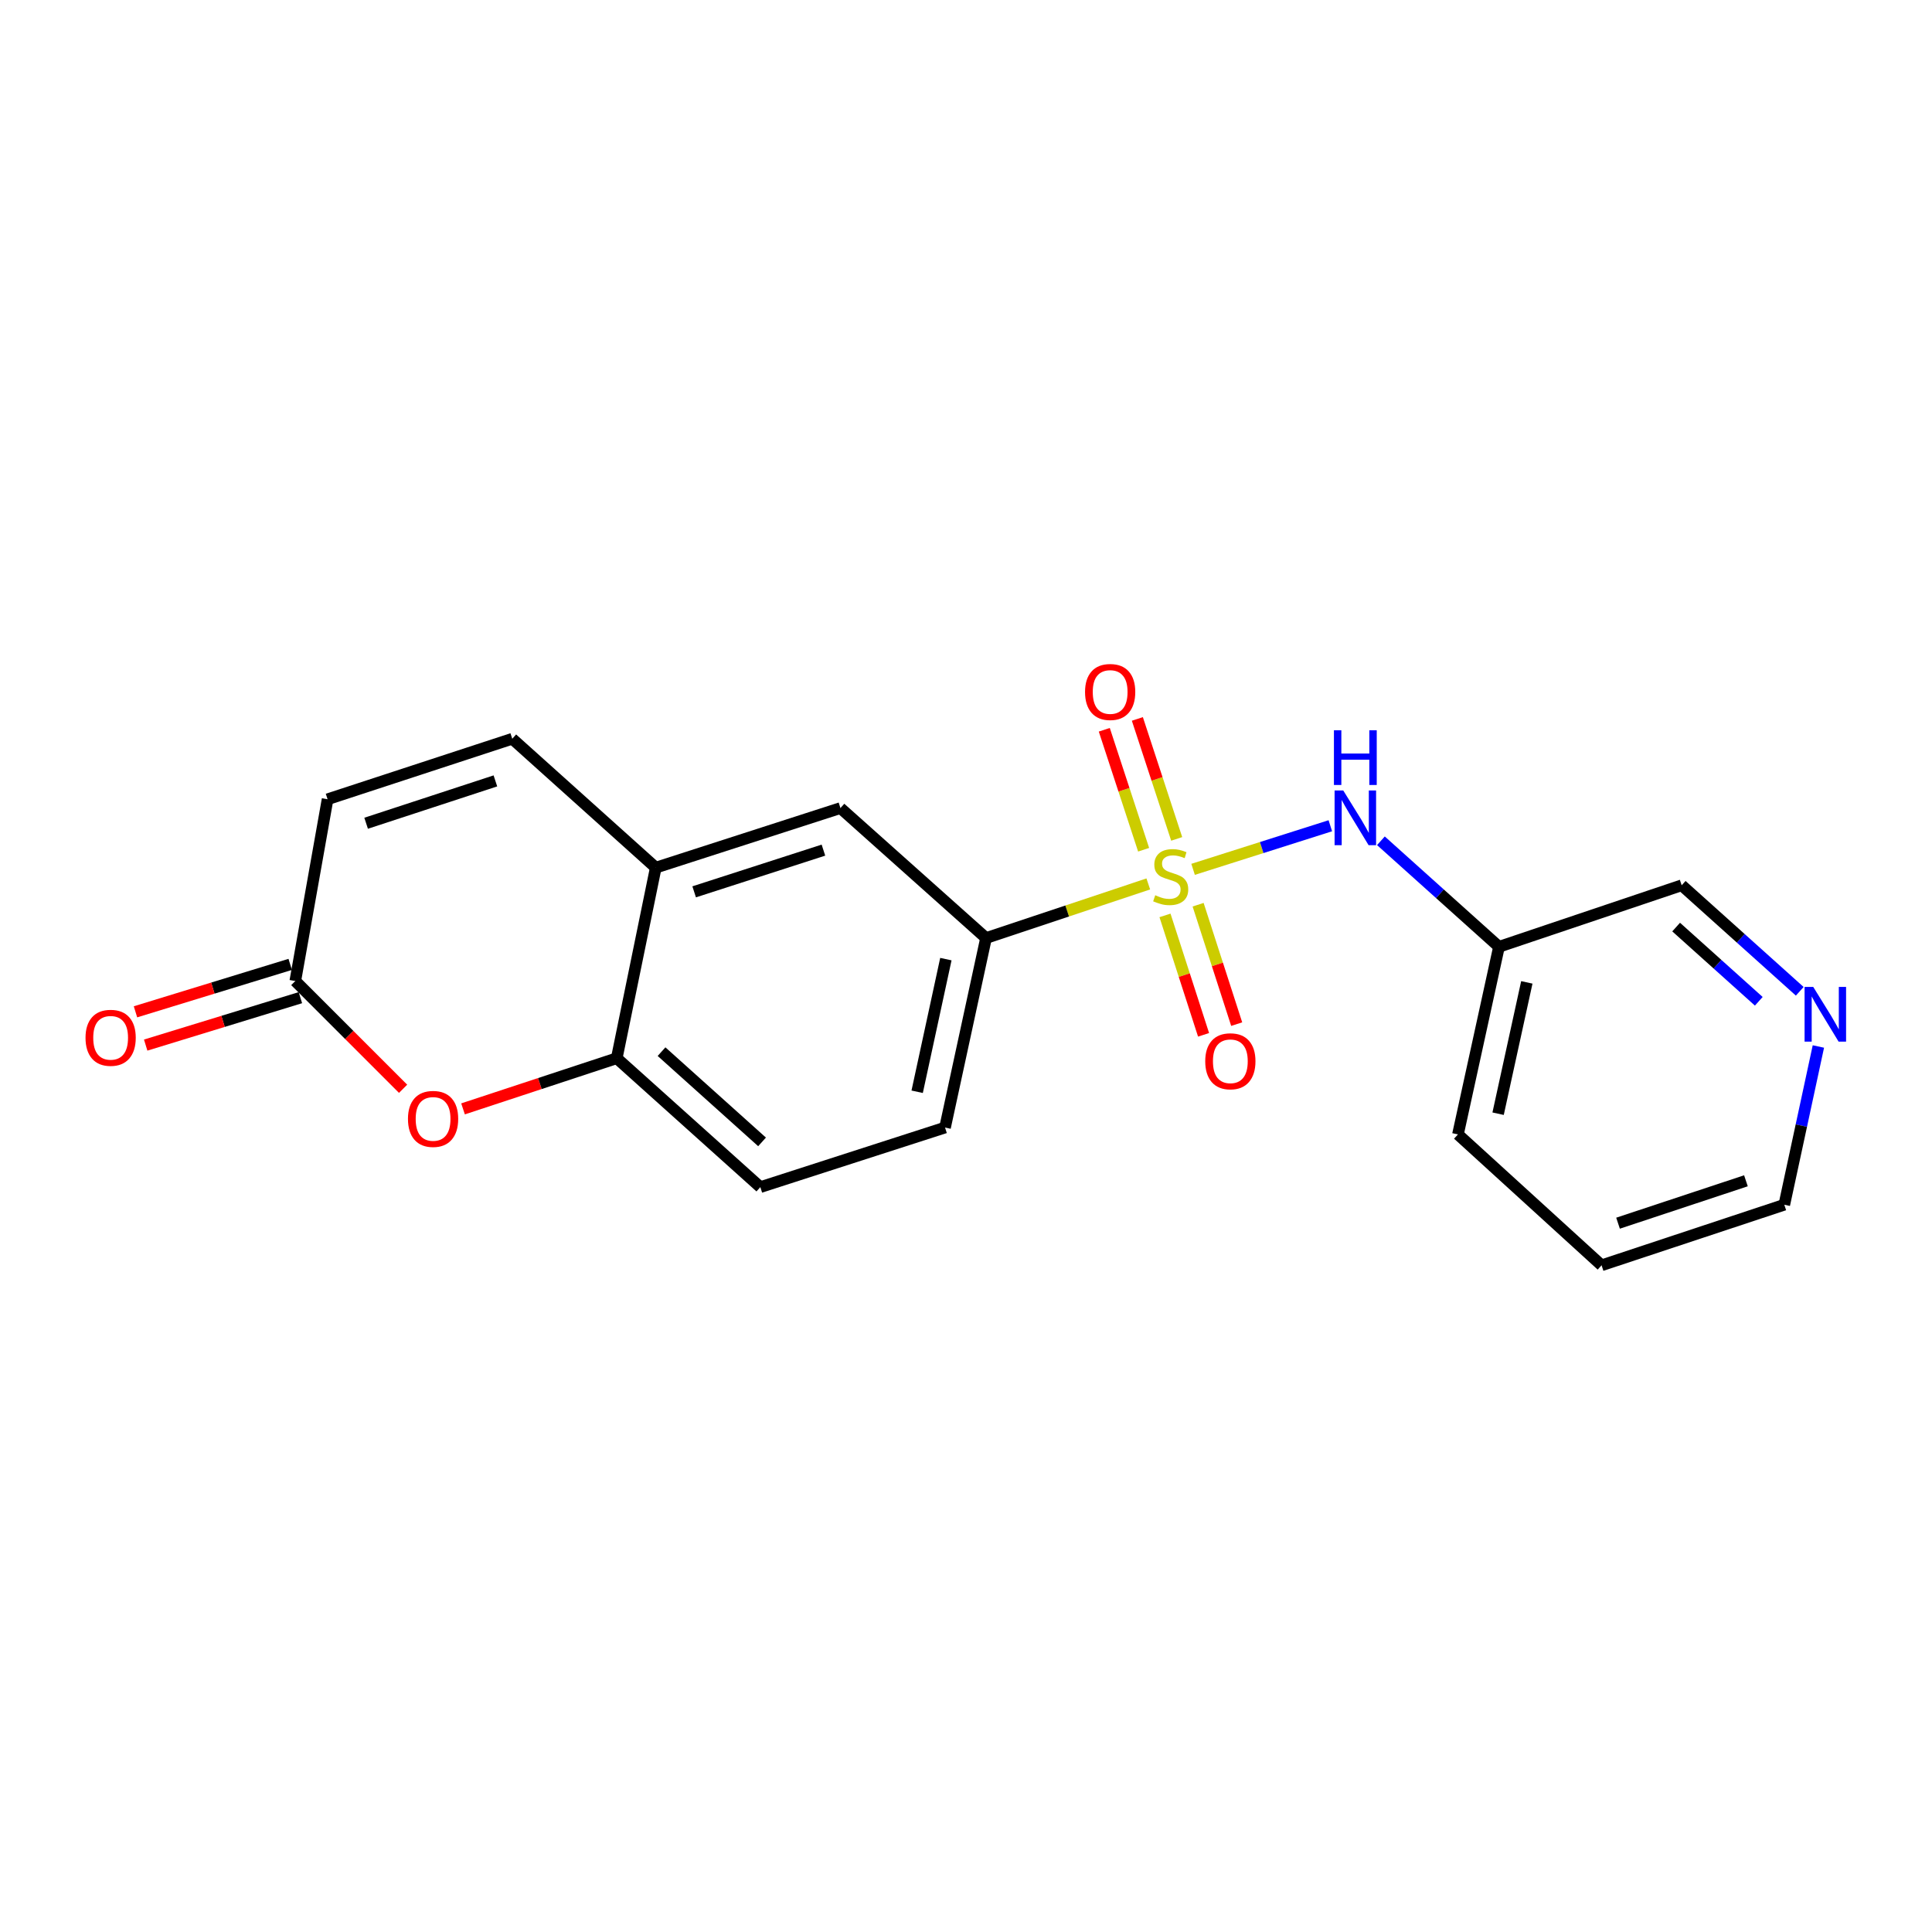<?xml version='1.0' encoding='iso-8859-1'?>
<svg version='1.1' baseProfile='full'
              xmlns='http://www.w3.org/2000/svg'
                      xmlns:rdkit='http://www.rdkit.org/xml'
                      xmlns:xlink='http://www.w3.org/1999/xlink'
                  xml:space='preserve'
width='1000px' height='1000px' viewBox='0 0 1000 1000'>
<!-- END OF HEADER -->
<rect style='opacity:1.0;fill:#FFFFFF;stroke:none' width='1000' height='1000' x='0' y='0'> </rect>
<path class='bond-0' d='M 617.539,449.972 L 653.058,438.691' style='fill:none;fill-rule:evenodd;stroke:#CCCC00;stroke-width:6px;stroke-linecap:butt;stroke-linejoin:miter;stroke-opacity:1' />
<path class='bond-0' d='M 653.058,438.691 L 688.577,427.409' style='fill:none;fill-rule:evenodd;stroke:#0000FF;stroke-width:6px;stroke-linecap:butt;stroke-linejoin:miter;stroke-opacity:1' />
<path class='bond-1' d='M 594.353,457.522 L 552.364,471.53' style='fill:none;fill-rule:evenodd;stroke:#CCCC00;stroke-width:6px;stroke-linecap:butt;stroke-linejoin:miter;stroke-opacity:1' />
<path class='bond-1' d='M 552.364,471.53 L 510.374,485.538' style='fill:none;fill-rule:evenodd;stroke:#000000;stroke-width:6px;stroke-linecap:butt;stroke-linejoin:miter;stroke-opacity:1' />
<path class='bond-8' d='M 602.999,473.812 L 612.983,504.719' style='fill:none;fill-rule:evenodd;stroke:#CCCC00;stroke-width:6px;stroke-linecap:butt;stroke-linejoin:miter;stroke-opacity:1' />
<path class='bond-8' d='M 612.983,504.719 L 622.966,535.625' style='fill:none;fill-rule:evenodd;stroke:#FF0000;stroke-width:6px;stroke-linecap:butt;stroke-linejoin:miter;stroke-opacity:1' />
<path class='bond-8' d='M 620.141,468.275 L 630.125,499.181' style='fill:none;fill-rule:evenodd;stroke:#CCCC00;stroke-width:6px;stroke-linecap:butt;stroke-linejoin:miter;stroke-opacity:1' />
<path class='bond-8' d='M 630.125,499.181 L 640.109,530.087' style='fill:none;fill-rule:evenodd;stroke:#FF0000;stroke-width:6px;stroke-linecap:butt;stroke-linejoin:miter;stroke-opacity:1' />
<path class='bond-9' d='M 609.057,434.212 L 598.876,403.164' style='fill:none;fill-rule:evenodd;stroke:#CCCC00;stroke-width:6px;stroke-linecap:butt;stroke-linejoin:miter;stroke-opacity:1' />
<path class='bond-9' d='M 598.876,403.164 L 588.696,372.115' style='fill:none;fill-rule:evenodd;stroke:#FF0000;stroke-width:6px;stroke-linecap:butt;stroke-linejoin:miter;stroke-opacity:1' />
<path class='bond-9' d='M 591.939,439.825 L 581.758,408.776' style='fill:none;fill-rule:evenodd;stroke:#CCCC00;stroke-width:6px;stroke-linecap:butt;stroke-linejoin:miter;stroke-opacity:1' />
<path class='bond-9' d='M 581.758,408.776 L 571.578,377.728' style='fill:none;fill-rule:evenodd;stroke:#FF0000;stroke-width:6px;stroke-linecap:butt;stroke-linejoin:miter;stroke-opacity:1' />
<path class='bond-11' d='M 714.758,435.185 L 745.314,462.624' style='fill:none;fill-rule:evenodd;stroke:#0000FF;stroke-width:6px;stroke-linecap:butt;stroke-linejoin:miter;stroke-opacity:1' />
<path class='bond-11' d='M 745.314,462.624 L 775.87,490.062' style='fill:none;fill-rule:evenodd;stroke:#000000;stroke-width:6px;stroke-linecap:butt;stroke-linejoin:miter;stroke-opacity:1' />
<path class='bond-7' d='M 510.374,485.538 L 435.013,418.254' style='fill:none;fill-rule:evenodd;stroke:#000000;stroke-width:6px;stroke-linecap:butt;stroke-linejoin:miter;stroke-opacity:1' />
<path class='bond-12' d='M 510.374,485.538 L 489.147,583.618' style='fill:none;fill-rule:evenodd;stroke:#000000;stroke-width:6px;stroke-linecap:butt;stroke-linejoin:miter;stroke-opacity:1' />
<path class='bond-12' d='M 489.583,496.44 L 474.724,565.096' style='fill:none;fill-rule:evenodd;stroke:#000000;stroke-width:6px;stroke-linecap:butt;stroke-linejoin:miter;stroke-opacity:1' />
<path class='bond-2' d='M 239.664,573.955 L 279.447,560.842' style='fill:none;fill-rule:evenodd;stroke:#FF0000;stroke-width:6px;stroke-linecap:butt;stroke-linejoin:miter;stroke-opacity:1' />
<path class='bond-2' d='M 279.447,560.842 L 319.229,547.729' style='fill:none;fill-rule:evenodd;stroke:#000000;stroke-width:6px;stroke-linecap:butt;stroke-linejoin:miter;stroke-opacity:1' />
<path class='bond-3' d='M 208.641,563.55 L 180.742,535.663' style='fill:none;fill-rule:evenodd;stroke:#FF0000;stroke-width:6px;stroke-linecap:butt;stroke-linejoin:miter;stroke-opacity:1' />
<path class='bond-3' d='M 180.742,535.663 L 152.844,507.777' style='fill:none;fill-rule:evenodd;stroke:#000000;stroke-width:6px;stroke-linecap:butt;stroke-linejoin:miter;stroke-opacity:1' />
<path class='bond-13' d='M 150.204,499.165 L 110.164,511.441' style='fill:none;fill-rule:evenodd;stroke:#000000;stroke-width:6px;stroke-linecap:butt;stroke-linejoin:miter;stroke-opacity:1' />
<path class='bond-13' d='M 110.164,511.441 L 70.125,523.717' style='fill:none;fill-rule:evenodd;stroke:#FF0000;stroke-width:6px;stroke-linecap:butt;stroke-linejoin:miter;stroke-opacity:1' />
<path class='bond-13' d='M 155.484,516.388 L 115.445,528.664' style='fill:none;fill-rule:evenodd;stroke:#000000;stroke-width:6px;stroke-linecap:butt;stroke-linejoin:miter;stroke-opacity:1' />
<path class='bond-13' d='M 115.445,528.664 L 75.406,540.94' style='fill:none;fill-rule:evenodd;stroke:#FF0000;stroke-width:6px;stroke-linecap:butt;stroke-linejoin:miter;stroke-opacity:1' />
<path class='bond-21' d='M 152.844,507.777 L 169.557,413.69' style='fill:none;fill-rule:evenodd;stroke:#000000;stroke-width:6px;stroke-linecap:butt;stroke-linejoin:miter;stroke-opacity:1' />
<path class='bond-4' d='M 339.425,449.099 L 435.013,418.254' style='fill:none;fill-rule:evenodd;stroke:#000000;stroke-width:6px;stroke-linecap:butt;stroke-linejoin:miter;stroke-opacity:1' />
<path class='bond-4' d='M 359.296,461.616 L 426.207,440.025' style='fill:none;fill-rule:evenodd;stroke:#000000;stroke-width:6px;stroke-linecap:butt;stroke-linejoin:miter;stroke-opacity:1' />
<path class='bond-6' d='M 339.425,449.099 L 265.145,382.375' style='fill:none;fill-rule:evenodd;stroke:#000000;stroke-width:6px;stroke-linecap:butt;stroke-linejoin:miter;stroke-opacity:1' />
<path class='bond-20' d='M 339.425,449.099 L 319.229,547.729' style='fill:none;fill-rule:evenodd;stroke:#000000;stroke-width:6px;stroke-linecap:butt;stroke-linejoin:miter;stroke-opacity:1' />
<path class='bond-5' d='M 319.229,547.729 L 393.549,614.453' style='fill:none;fill-rule:evenodd;stroke:#000000;stroke-width:6px;stroke-linecap:butt;stroke-linejoin:miter;stroke-opacity:1' />
<path class='bond-5' d='M 342.412,544.333 L 394.436,591.04' style='fill:none;fill-rule:evenodd;stroke:#000000;stroke-width:6px;stroke-linecap:butt;stroke-linejoin:miter;stroke-opacity:1' />
<path class='bond-10' d='M 265.145,382.375 L 169.557,413.69' style='fill:none;fill-rule:evenodd;stroke:#000000;stroke-width:6px;stroke-linecap:butt;stroke-linejoin:miter;stroke-opacity:1' />
<path class='bond-10' d='M 256.415,404.191 L 189.504,426.112' style='fill:none;fill-rule:evenodd;stroke:#000000;stroke-width:6px;stroke-linecap:butt;stroke-linejoin:miter;stroke-opacity:1' />
<path class='bond-16' d='M 775.87,490.062 L 870.437,458.216' style='fill:none;fill-rule:evenodd;stroke:#000000;stroke-width:6px;stroke-linecap:butt;stroke-linejoin:miter;stroke-opacity:1' />
<path class='bond-18' d='M 775.87,490.062 L 754.633,587.171' style='fill:none;fill-rule:evenodd;stroke:#000000;stroke-width:6px;stroke-linecap:butt;stroke-linejoin:miter;stroke-opacity:1' />
<path class='bond-18' d='M 790.283,508.477 L 775.417,576.453' style='fill:none;fill-rule:evenodd;stroke:#000000;stroke-width:6px;stroke-linecap:butt;stroke-linejoin:miter;stroke-opacity:1' />
<path class='bond-15' d='M 489.147,583.618 L 393.549,614.453' style='fill:none;fill-rule:evenodd;stroke:#000000;stroke-width:6px;stroke-linecap:butt;stroke-linejoin:miter;stroke-opacity:1' />
<path class='bond-14' d='M 931.549,513.093 L 900.993,485.655' style='fill:none;fill-rule:evenodd;stroke:#0000FF;stroke-width:6px;stroke-linecap:butt;stroke-linejoin:miter;stroke-opacity:1' />
<path class='bond-14' d='M 900.993,485.655 L 870.437,458.216' style='fill:none;fill-rule:evenodd;stroke:#000000;stroke-width:6px;stroke-linecap:butt;stroke-linejoin:miter;stroke-opacity:1' />
<path class='bond-14' d='M 910.346,518.265 L 888.957,499.058' style='fill:none;fill-rule:evenodd;stroke:#0000FF;stroke-width:6px;stroke-linecap:butt;stroke-linejoin:miter;stroke-opacity:1' />
<path class='bond-14' d='M 888.957,499.058 L 867.568,479.852' style='fill:none;fill-rule:evenodd;stroke:#000000;stroke-width:6px;stroke-linecap:butt;stroke-linejoin:miter;stroke-opacity:1' />
<path class='bond-22' d='M 941.194,541.662 L 932.372,582.616' style='fill:none;fill-rule:evenodd;stroke:#0000FF;stroke-width:6px;stroke-linecap:butt;stroke-linejoin:miter;stroke-opacity:1' />
<path class='bond-22' d='M 932.372,582.616 L 923.55,623.571' style='fill:none;fill-rule:evenodd;stroke:#000000;stroke-width:6px;stroke-linecap:butt;stroke-linejoin:miter;stroke-opacity:1' />
<path class='bond-17' d='M 923.55,623.571 L 828.973,654.926' style='fill:none;fill-rule:evenodd;stroke:#000000;stroke-width:6px;stroke-linecap:butt;stroke-linejoin:miter;stroke-opacity:1' />
<path class='bond-17' d='M 903.694,611.175 L 837.491,633.123' style='fill:none;fill-rule:evenodd;stroke:#000000;stroke-width:6px;stroke-linecap:butt;stroke-linejoin:miter;stroke-opacity:1' />
<path class='bond-19' d='M 754.633,587.171 L 828.973,654.926' style='fill:none;fill-rule:evenodd;stroke:#000000;stroke-width:6px;stroke-linecap:butt;stroke-linejoin:miter;stroke-opacity:1' />
<path  class='atom-0' d='M 597.952 463.373
Q 598.272 463.493, 599.592 464.053
Q 600.912 464.613, 602.352 464.973
Q 603.832 465.293, 605.272 465.293
Q 607.952 465.293, 609.512 464.013
Q 611.072 462.693, 611.072 460.413
Q 611.072 458.853, 610.272 457.893
Q 609.512 456.933, 608.312 456.413
Q 607.112 455.893, 605.112 455.293
Q 602.592 454.533, 601.072 453.813
Q 599.592 453.093, 598.512 451.573
Q 597.472 450.053, 597.472 447.493
Q 597.472 443.933, 599.872 441.733
Q 602.312 439.533, 607.112 439.533
Q 610.392 439.533, 614.112 441.093
L 613.192 444.173
Q 609.792 442.773, 607.232 442.773
Q 604.472 442.773, 602.952 443.933
Q 601.432 445.053, 601.472 447.013
Q 601.472 448.533, 602.232 449.453
Q 603.032 450.373, 604.152 450.893
Q 605.312 451.413, 607.232 452.013
Q 609.792 452.813, 611.312 453.613
Q 612.832 454.413, 613.912 456.053
Q 615.032 457.653, 615.032 460.413
Q 615.032 464.333, 612.392 466.453
Q 609.792 468.533, 605.432 468.533
Q 602.912 468.533, 600.992 467.973
Q 599.112 467.453, 596.872 466.533
L 597.952 463.373
' fill='#CCCC00'/>
<path  class='atom-1' d='M 695.26 409.138
L 704.54 424.138
Q 705.46 425.618, 706.94 428.298
Q 708.42 430.978, 708.5 431.138
L 708.5 409.138
L 712.26 409.138
L 712.26 437.458
L 708.38 437.458
L 698.42 421.058
Q 697.26 419.138, 696.02 416.938
Q 694.82 414.738, 694.46 414.058
L 694.46 437.458
L 690.78 437.458
L 690.78 409.138
L 695.26 409.138
' fill='#0000FF'/>
<path  class='atom-1' d='M 690.44 377.986
L 694.28 377.986
L 694.28 390.026
L 708.76 390.026
L 708.76 377.986
L 712.6 377.986
L 712.6 406.306
L 708.76 406.306
L 708.76 393.226
L 694.28 393.226
L 694.28 406.306
L 690.44 406.306
L 690.44 377.986
' fill='#0000FF'/>
<path  class='atom-3' d='M 211.162 579.144
Q 211.162 572.344, 214.522 568.544
Q 217.882 564.744, 224.162 564.744
Q 230.442 564.744, 233.802 568.544
Q 237.162 572.344, 237.162 579.144
Q 237.162 586.024, 233.762 589.944
Q 230.362 593.824, 224.162 593.824
Q 217.922 593.824, 214.522 589.944
Q 211.162 586.064, 211.162 579.144
M 224.162 590.624
Q 228.482 590.624, 230.802 587.744
Q 233.162 584.824, 233.162 579.144
Q 233.162 573.584, 230.802 570.784
Q 228.482 567.944, 224.162 567.944
Q 219.842 567.944, 217.482 570.744
Q 215.162 573.544, 215.162 579.144
Q 215.162 584.864, 217.482 587.744
Q 219.842 590.624, 224.162 590.624
' fill='#FF0000'/>
<path  class='atom-9' d='M 623.827 549.31
Q 623.827 542.51, 627.187 538.71
Q 630.547 534.91, 636.827 534.91
Q 643.107 534.91, 646.467 538.71
Q 649.827 542.51, 649.827 549.31
Q 649.827 556.19, 646.427 560.11
Q 643.027 563.99, 636.827 563.99
Q 630.587 563.99, 627.187 560.11
Q 623.827 556.23, 623.827 549.31
M 636.827 560.79
Q 641.147 560.79, 643.467 557.91
Q 645.827 554.99, 645.827 549.31
Q 645.827 543.75, 643.467 540.95
Q 641.147 538.11, 636.827 538.11
Q 632.507 538.11, 630.147 540.91
Q 627.827 543.71, 627.827 549.31
Q 627.827 555.03, 630.147 557.91
Q 632.507 560.79, 636.827 560.79
' fill='#FF0000'/>
<path  class='atom-10' d='M 561.616 358.165
Q 561.616 351.365, 564.976 347.565
Q 568.336 343.765, 574.616 343.765
Q 580.896 343.765, 584.256 347.565
Q 587.616 351.365, 587.616 358.165
Q 587.616 365.045, 584.216 368.965
Q 580.816 372.845, 574.616 372.845
Q 568.376 372.845, 564.976 368.965
Q 561.616 365.085, 561.616 358.165
M 574.616 369.645
Q 578.936 369.645, 581.256 366.765
Q 583.616 363.845, 583.616 358.165
Q 583.616 352.605, 581.256 349.805
Q 578.936 346.965, 574.616 346.965
Q 570.296 346.965, 567.936 349.765
Q 565.616 352.565, 565.616 358.165
Q 565.616 363.885, 567.936 366.765
Q 570.296 369.645, 574.616 369.645
' fill='#FF0000'/>
<path  class='atom-14' d='M 44.266 537.16
Q 44.266 530.36, 47.626 526.56
Q 50.986 522.76, 57.266 522.76
Q 63.546 522.76, 66.906 526.56
Q 70.266 530.36, 70.266 537.16
Q 70.266 544.04, 66.866 547.96
Q 63.466 551.84, 57.266 551.84
Q 51.026 551.84, 47.626 547.96
Q 44.266 544.08, 44.266 537.16
M 57.266 548.64
Q 61.586 548.64, 63.906 545.76
Q 66.266 542.84, 66.266 537.16
Q 66.266 531.6, 63.906 528.8
Q 61.586 525.96, 57.266 525.96
Q 52.946 525.96, 50.586 528.76
Q 48.266 531.56, 48.266 537.16
Q 48.266 542.88, 50.586 545.76
Q 52.946 548.64, 57.266 548.64
' fill='#FF0000'/>
<path  class='atom-15' d='M 938.527 510.821
L 947.807 525.821
Q 948.727 527.301, 950.207 529.981
Q 951.687 532.661, 951.767 532.821
L 951.767 510.821
L 955.527 510.821
L 955.527 539.141
L 951.647 539.141
L 941.687 522.741
Q 940.527 520.821, 939.287 518.621
Q 938.087 516.421, 937.727 515.741
L 937.727 539.141
L 934.047 539.141
L 934.047 510.821
L 938.527 510.821
' fill='#0000FF'/>
</svg>
